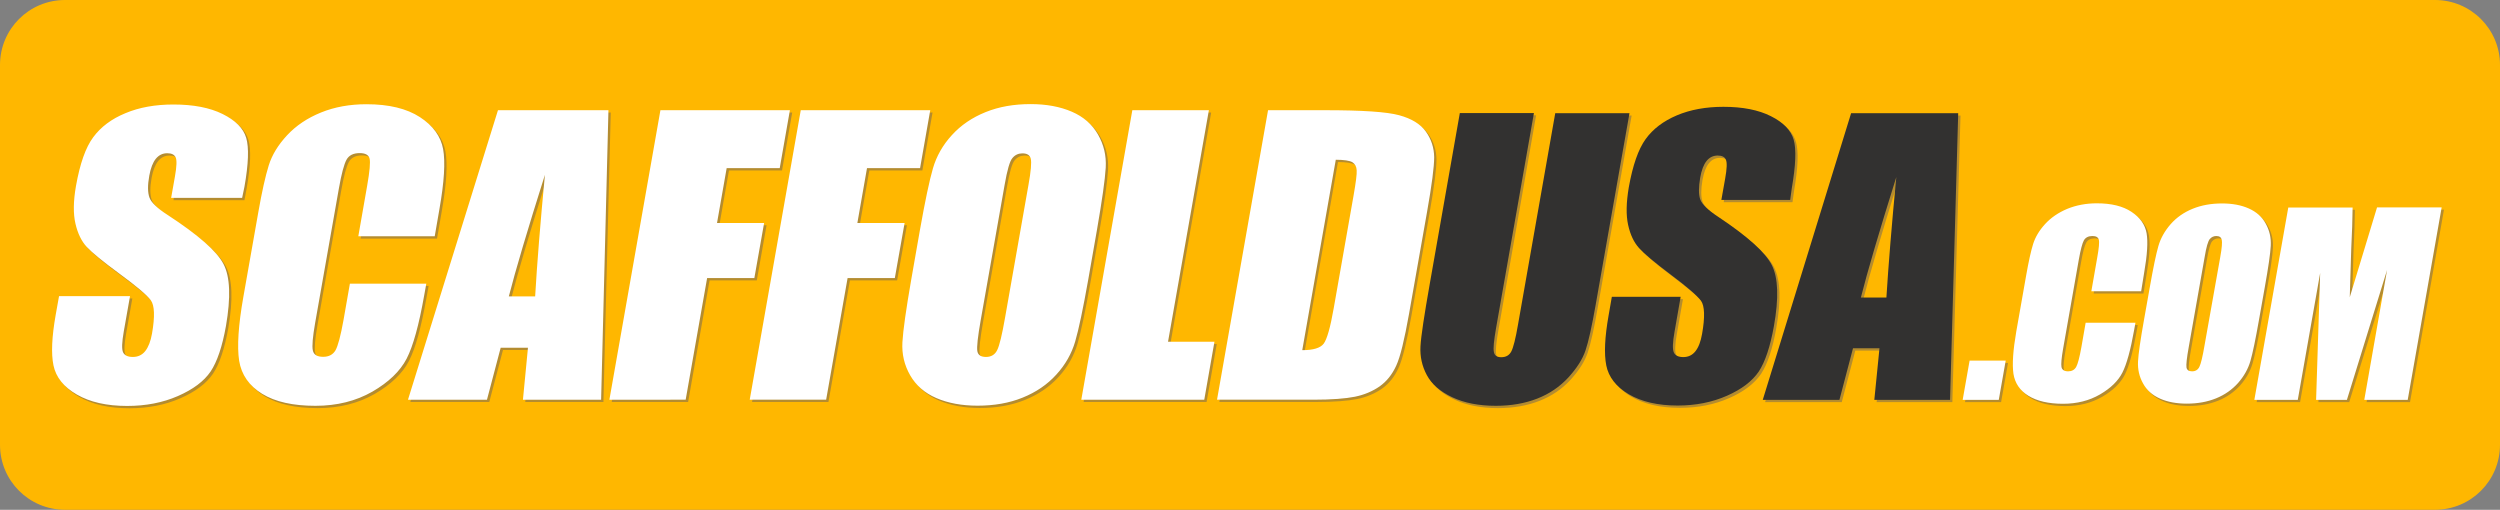 <?xml version="1.0" encoding="utf-8"?>
<!-- Generator: Adobe Illustrator 25.2.3, SVG Export Plug-In . SVG Version: 6.00 Build 0)  -->
<svg version="1.1" id="logo-scaffold-usa.com" xmlns="http://www.w3.org/2000/svg" xmlns:xlink="http://www.w3.org/1999/xlink"
	 x="0px" y="0px" viewBox="0 0 1842 375.6" style="enable-background:new 0 0 1842 375.6;" xml:space="preserve">
<rect x="0" y="0" width="1842" height="375.6" fill="#808080" stroke="none"/>
<style type="text/css">
	.st0{fill:#FFB700;}
	.st1{fill:#B48C2F;}
	.st2{fill:#323130;}
	.st3{fill:#FFFFFF;}
</style>
<path id="bg" class="st0" d="M1794.1,375.6H47.9C21.4,375.6,0,354.2,0,327.7V47.9C0,21.4,21.4,0,47.9,0h1746.2
	c26.4,0,47.9,21.4,47.9,47.9v279.8C1842,354.2,1820.6,375.6,1794.1,375.6z"/>
<g id="text-bottom">
	<path id="usa" class="st1" d="M1202.2,85.1l-24.9,141.1c-2.8,16-5.3,27.2-7.5,33.7c-2.2,6.5-6.4,13.1-12.7,20
		c-6.3,6.8-13.9,12-22.9,15.5s-19.1,5.3-30.5,5.3c-12.5,0-23.2-2.1-32.1-6.3c-8.9-4.2-15.1-9.6-18.7-16.3
		c-3.6-6.7-5.1-13.8-4.7-21.2c0.4-7.4,2.8-23.1,7-46.9l22-125h54.6L1104,243.4c-1.6,9.2-2.2,15.1-1.6,17.7c0.5,2.6,2.3,3.8,5.4,3.8
		c3.5,0,5.9-1.4,7.4-4.2c1.5-2.8,3.2-9.5,5-20l27.4-155.6L1202.2,85.1L1202.2,85.1z M1320.7,149H1270l2.8-15.7
		c1.3-7.3,1.5-12,0.5-14c-0.9-2-2.9-3-6-3c-3.3,0-6,1.3-8.2,4s-3.7,6.8-4.7,12.3c-1.2,7-1.2,12.4,0,15.9c1.2,3.6,5.6,7.9,13.2,12.9
		c21.8,14.5,35,26.4,39.6,35.7c4.7,9.3,5.2,24.3,1.5,45c-2.7,15-6.4,26.1-11.1,33.3c-4.8,7.1-12.6,13.1-23.5,17.9s-23,7.2-36.3,7.2
		c-14.6,0-26.6-2.8-36-8.3c-9.4-5.6-14.9-12.7-16.6-21.3c-1.7-8.6-1.1-20.8,1.7-36.7l2.4-13.8h50.7l-4.5,25.7
		c-1.4,7.9-1.6,13-0.5,15.3c1,2.3,3.4,3.4,7,3.4s6.6-1.4,8.9-4.3s3.9-7.1,4.9-12.8c2.2-12.4,1.9-20.6-0.8-24.4
		c-2.8-3.8-10.2-10.2-22.2-19.2s-19.8-15.6-23.5-19.7c-3.7-4.1-6.4-9.7-8-17c-1.6-7.2-1.4-16.4,0.5-27.7c2.9-16.2,7-28,12.4-35.5
		s13.1-13.3,23-17.5s21.4-6.3,34.3-6.3c14.2,0,25.9,2.3,35,6.9c9.2,4.6,14.8,10.4,16.8,17.4s1.5,18.9-1.4,35.7L1320.7,149z
		 M1444.5,85.1l-6,211.2h-55.8l3.8-38H1367l-10,38h-56.5l65.1-211.2C1365.6,85.1,1444.5,85.1,1444.5,85.1z M1391.6,220.9
		c1.5-23.9,3.9-53.5,7.3-88.7c-12.7,40.4-21.4,70-26.1,88.7H1391.6z"/>
	<path id="scaffold-.com" class="st1" d="M180.1,147.5h-52.3l2.8-15.8c1.3-7.4,1.5-12.1,0.5-14.1s-3-3-6.2-3c-3.4,0-6.2,1.4-8.4,4.1
		c-2.2,2.7-3.8,6.9-4.8,12.4c-1.3,7.1-1.2,12.5,0.1,16.1c1.2,3.6,5.8,8,13.6,13c22.5,14.7,36.2,26.7,41,36.1
		c4.9,9.4,5.4,24.6,1.8,45.5c-2.7,15.2-6.5,26.4-11.3,33.6c-4.9,7.2-12.9,13.2-24.1,18.1c-11.2,4.9-23.7,7.3-37.4,7.3
		c-15.1,0-27.4-2.8-37.1-8.4s-15.4-12.8-17.2-21.5s-1.2-21,1.6-37l2.5-14h52.3l-4.6,26c-1.4,8-1.6,13.1-0.5,15.4s3.5,3.4,7.2,3.4
		s6.8-1.4,9.1-4.3c2.3-2.9,4-7.2,5-12.9c2.2-12.6,1.9-20.8-0.9-24.6c-2.9-3.9-10.5-10.3-22.9-19.4c-12.4-9.1-20.5-15.8-24.3-19.9
		c-3.8-4.1-6.6-9.8-8.3-17.1s-1.6-16.6,0.4-27.9c2.9-16.3,7.1-28.3,12.7-35.8c5.5-7.8,13.4-13.7,23.6-18c10.2-4.3,22-6.4,35.4-6.4
		c14.6,0,26.7,2.3,36.2,7S180.9,95.9,183,103c2.1,7.1,1.7,19.1-1.3,36L180.1,147.5z M322,175.8h-56.3l6.5-37.1
		c1.9-10.8,2.5-17.5,1.8-20.2s-3.2-4-7.3-4c-4.6,0-7.9,1.6-9.7,4.9c-1.8,3.3-3.7,10.3-5.6,21.1l-17.5,99.1
		c-1.8,10.4-2.4,17.1-1.7,20.3c0.7,3.2,3.2,4.7,7.6,4.7c4.2,0,7.2-1.6,9.1-4.8c1.8-3.2,3.8-10.6,5.9-22.3l4.7-26.8h56.3l-1.5,8.3
		c-3.9,22.1-8.2,37.7-13,47c-4.8,9.2-13.2,17.3-25.3,24.3c-12.1,6.9-26,10.4-41.9,10.4c-16.5,0-29.6-2.9-39.2-8.8s-15.3-14-17-24.4
		c-1.6-10.4-0.6-26.1,3.1-47l11-62.3c2.7-15.4,5.3-26.9,7.7-34.6s6.9-15.1,13.5-22.2c6.6-7.1,14.9-12.7,25-16.8
		c10.1-4.1,21.3-6.1,33.5-6.1c16.6,0,29.7,3.2,39.4,9.5c9.7,6.3,15.4,14.2,17.1,23.6s0.8,24.1-2.7,44L322,175.8z M450,82.9
		l-5.4,213.3H387l3.7-38.3h-20.1l-10.1,38.3h-58.2l66.3-213.3C368.6,82.9,450,82.9,450,82.9z M396,220.1c1.4-24.2,3.8-54,7.2-89.6
		c-12.9,40.8-21.8,70.7-26.6,89.6H396z M488.3,82.9h95.4l-7.5,42.7h-39.1L530,166h34.8l-7.2,40.6h-34.8L507,296.2h-56.3L488.3,82.9z
		 M591.7,82.9h95.4l-7.5,42.7h-39.1l-7.1,40.4h34.8l-7.2,40.6h-34.8l-15.8,89.6h-56.3L591.7,82.9z M803.5,207.8
		c-3.8,21.4-7,36.6-9.6,45.5s-7.2,17.1-13.9,24.4c-6.7,7.4-15,13-24.9,17s-20.9,5.9-33.2,5.9c-11.6,0-21.7-1.9-30.3-5.6
		s-15-9.3-19.3-16.8s-6.2-15.6-5.7-24.4c0.5-8.8,2.7-24.2,6.5-46.1l6.4-36.5c3.8-21.4,7-36.6,9.6-45.5s7.2-17.1,13.9-24.4
		c6.7-7.4,15-13,24.9-17s20.9-5.9,33.2-5.9c11.6,0,21.7,1.9,30.3,5.6s15,9.3,19.3,16.8c4.3,7.5,6.2,15.6,5.7,24.4
		s-2.7,24.2-6.5,46.1L803.5,207.8z M759.5,137.7c1.8-9.9,2.3-16.3,1.7-19c-0.6-2.8-2.7-4.1-6.2-4.1c-2.9,0-5.4,1.1-7.3,3.4
		c-2,2.2-3.9,8.9-5.8,19.8l-17.6,99.6c-2.2,12.4-3,20-2.5,22.9s2.6,4.3,6.4,4.3c3.8,0,6.6-1.7,8.2-5c1.7-3.3,3.6-11.3,5.8-23.8
		L759.5,137.7z M892.4,82.9l-30.1,170.6h34.2l-7.5,42.7h-90.6L836,82.9C836,82.9,892.4,82.9,892.4,82.9z M936,82.9h42.1
		c27.2,0,45.4,1.2,54.5,3.7c9.2,2.5,15.7,6.5,19.7,12.1s6,11.9,6.1,18.8c0,6.9-1.7,20.4-5.3,40.6l-13.2,74.7
		c-3.4,19.1-6.5,32-9.5,38.4c-3,6.5-7,11.5-12.2,15.2c-5.2,3.6-11.3,6.2-18.2,7.6s-17.2,2.2-30.6,2.2h-71L936,82.9z M985.8,119.4
		l-24.7,140.3c8.1,0,13.4-1.6,15.8-4.8c2.4-3.2,4.9-11.9,7.4-26.2l14.6-82.9c1.7-9.7,2.5-15.9,2.3-18.6c-0.1-2.7-1.2-4.7-3.2-6
		C996.1,120.1,992,119.4,985.8,119.4z M1479.5,267.4l-5.1,28.9h-26.6l5.1-28.9H1479.5z M1579.3,216.3h-36.7l4.3-24.6
		c1.3-7.2,1.7-11.6,1.2-13.4c-0.5-1.8-2-2.7-4.7-2.7c-3,0-5.1,1.1-6.3,3.2c-1.2,2.2-2.4,6.8-3.7,14l-11.6,65.8
		c-1.2,6.9-1.6,11.4-1.2,13.5s2.1,3.2,4.9,3.2c2.7,0,4.7-1.1,5.9-3.2c1.2-2.1,2.5-7,3.9-14.8l3.1-17.8h36.7l-1,5.5
		c-2.6,14.7-5.5,25.1-8.6,31.2s-8.6,11.5-16.5,16.1s-17,6.9-27.3,6.9c-10.7,0-19.2-2-25.5-5.9s-9.9-9.3-11-16.2
		c-1-6.9-0.3-17.3,2.1-31.2l7.3-41.4c1.8-10.2,3.5-17.9,5.1-23s4.5-10,8.8-14.7s9.7-8.4,16.3-11.2c6.6-2.7,13.9-4.1,21.8-4.1
		c10.8,0,19.3,2.1,25.6,6.3c6.3,4.2,10,9.4,11.1,15.7s0.5,16-1.8,29.2L1579.3,216.3z M1666,237.5c-2.5,14.2-4.6,24.3-6.3,30.2
		c-1.7,5.9-4.8,11.3-9.1,16.2c-4.4,4.9-9.8,8.7-16.2,11.3c-6.4,2.6-13.6,3.9-21.6,3.9c-7.5,0-14.1-1.2-19.7-3.7s-9.8-6.2-12.5-11.2
		c-2.8-5-4-10.4-3.7-16.2c0.3-5.8,1.8-16,4.4-30.6l4.3-24.2c2.5-14.2,4.6-24.3,6.3-30.2c1.7-5.9,4.8-11.3,9.1-16.2
		s9.8-8.7,16.2-11.3c6.4-2.6,13.6-3.9,21.6-3.9c7.5,0,14.1,1.2,19.7,3.7s9.8,6.2,12.5,11.2c2.8,5,4,10.4,3.7,16.2s-1.8,16-4.4,30.6
		L1666,237.5z M1637.6,191c1.2-6.6,1.5-10.8,1.1-12.6s-1.7-2.8-4-2.8c-1.9,0-3.5,0.7-4.8,2.2s-2.6,5.9-3.8,13.2l-11.7,66.2
		c-1.5,8.2-2,13.3-1.7,15.2c0.3,1.9,1.7,2.9,4.1,2.9c2.5,0,4.3-1.1,5.4-3.3c1.1-2.2,2.4-7.5,3.8-15.8L1637.6,191z M1800.7,154.6
		l-25,141.7h-32l16.8-95.7l-29.6,95.7h-22.7l3-93.5l-16.5,93.5h-32l25-141.7h47.4c-0.1,8.5-0.4,18.6-1,30.1l-1.1,36l20.1-66.2h47.6
		V154.6z"/>
</g>
<g id="text-top">
	<path id="usa_1_" class="st2" d="M1200.6,83.4l-24.9,141.1c-2.8,16-5.3,27.2-7.5,33.7c-2.2,6.5-6.4,13.1-12.7,20
		c-6.3,6.8-13.9,12-22.9,15.5s-19.1,5.3-30.5,5.3c-12.5,0-23.2-2.1-32.1-6.3c-8.9-4.2-15.1-9.6-18.7-16.3
		c-3.6-6.7-5.1-13.8-4.7-21.2c0.4-7.4,2.8-23.1,7-46.9l22-125h54.6l-27.9,158.4c-1.6,9.2-2.2,15.1-1.6,17.7c0.5,2.6,2.3,3.8,5.4,3.8
		c3.5,0,5.9-1.4,7.4-4.2c1.5-2.8,3.2-9.5,5-20l27.4-155.6C1145.9,83.4,1200.6,83.4,1200.6,83.4z M1319,147.3h-50.7l2.8-15.7
		c1.3-7.3,1.5-12,0.5-14c-0.9-2-2.9-3-6-3c-3.3,0-6,1.3-8.2,4s-3.7,6.8-4.7,12.3c-1.2,7-1.2,12.4,0,15.9c1.2,3.6,5.6,7.9,13.2,12.9
		c21.8,14.5,35,26.4,39.6,35.7c4.7,9.3,5.2,24.3,1.5,45c-2.7,15-6.4,26.1-11.1,33.3c-4.8,7.1-12.6,13.1-23.5,17.9s-23,7.2-36.3,7.2
		c-14.6,0-26.6-2.8-36-8.3c-9.4-5.6-14.9-12.7-16.6-21.3c-1.7-8.6-1.1-20.8,1.7-36.7l2.4-13.8h50.7l-4.5,25.7
		c-1.4,7.9-1.6,13-0.5,15.3c1,2.3,3.4,3.4,7,3.4s6.6-1.4,8.9-4.3s3.9-7.1,4.9-12.8c2.2-12.4,1.9-20.6-0.8-24.4
		c-2.8-3.8-10.2-10.2-22.2-19.2s-19.8-15.6-23.5-19.7c-3.7-4.1-6.4-9.7-8-17c-1.6-7.2-1.4-16.4,0.5-27.7c2.9-16.2,7-28,12.4-35.5
		s13.1-13.3,23-17.5s21.4-6.3,34.3-6.3c14.2,0,25.9,2.3,35,6.9c9.2,4.6,14.8,10.4,16.8,17.4s1.5,18.9-1.4,35.7L1319,147.3z
		 M1442.8,83.4l-6,211.2H1381l3.8-38h-19.5l-10,38h-56.5l65.1-211.2C1363.9,83.4,1442.8,83.4,1442.8,83.4z M1389.9,219.2
		c1.5-23.9,3.9-53.5,7.3-88.7c-12.7,40.4-21.4,70-26.1,88.7H1389.9z"/>
	<path id="scaffold-.com_1_" class="st3" d="M178.4,145.8h-52.3l2.8-15.8c1.3-7.4,1.5-12.1,0.5-14.1s-3-3-6.2-3
		c-3.4,0-6.2,1.4-8.4,4.1c-2.2,2.7-3.8,6.9-4.8,12.4c-1.3,7.1-1.2,12.5,0.1,16.1c1.2,3.6,5.8,8,13.6,13c22.5,14.7,36.2,26.7,41,36.1
		c4.9,9.4,5.4,24.6,1.8,45.5c-2.7,15.2-6.5,26.4-11.3,33.6c-4.9,7.2-12.9,13.2-24.1,18.1c-11.2,4.9-23.7,7.3-37.4,7.3
		c-15.1,0-27.4-2.8-37.1-8.4s-15.4-12.8-17.2-21.5s-1.2-21,1.6-37l2.5-14h52.3l-4.6,26c-1.4,8-1.6,13.1-0.5,15.4s3.5,3.4,7.2,3.4
		s6.8-1.4,9.1-4.3c2.3-2.9,4-7.2,5-12.9c2.2-12.6,1.9-20.8-0.9-24.6c-2.9-3.9-10.5-10.3-22.9-19.4c-12.4-9.1-20.5-15.8-24.3-19.9
		c-3.8-4.1-6.6-9.8-8.3-17.1S54,148.2,56,136.9c2.9-16.3,7.1-28.3,12.7-35.8c5.6-7.6,13.5-13.5,23.7-17.7c10.2-4.3,22-6.4,35.4-6.4
		c14.6,0,26.7,2.3,36.2,7s15.3,10.5,17.4,17.6c2.1,7.1,1.7,19.1-1.3,36L178.4,145.8z M320.3,174.1H264l6.5-37.1
		c1.9-10.8,2.5-17.5,1.8-20.2s-3.2-4-7.3-4c-4.6,0-7.9,1.6-9.7,4.9s-3.7,10.3-5.6,21.1l-17.5,99.1c-1.8,10.4-2.4,17.1-1.7,20.3
		c0.7,3.2,3.2,4.7,7.6,4.7c4.2,0,7.2-1.6,9.1-4.8c1.8-3.2,3.8-10.6,5.9-22.3l4.7-26.8h56.3l-1.5,8.3c-3.9,22.1-8.2,37.7-13,47
		c-4.8,9.2-13.2,17.3-25.3,24.3c-12.1,6.9-26,10.4-41.9,10.4c-16.5,0-29.6-2.9-39.2-8.8s-15.3-14-17-24.4c-1.6-10.4-0.6-26.1,3.1-47
		l11-62.3c2.7-15.4,5.3-26.9,7.7-34.6s6.9-15.1,13.5-22.2c6.6-7.1,14.9-12.7,25-16.8c10.1-4.1,21.3-6.1,33.5-6.1
		c16.6,0,29.7,3.2,39.4,9.5c9.7,6.3,15.4,14.2,17.1,23.6s0.8,24.1-2.7,44L320.3,174.1z M448.3,81.2l-5.4,213.3h-57.6l3.7-38.3h-20.1
		l-10.1,38.3h-58.2l66.3-213.3H448.3z M394.3,218.4c1.4-24.2,3.8-54,7.2-89.6c-12.9,40.8-21.8,70.7-26.6,89.6H394.3z M486.6,81.2
		H582l-7.5,42.7h-39.1l-7.1,40.4H563l-7.2,40.6H521l-15.8,89.6H449L486.6,81.2z M590,81.2h95.4l-7.5,42.7h-39.1l-7.1,40.4h34.8
		l-7.2,40.6h-34.8l-15.8,89.6h-56.3L590,81.2z M801.8,206.1c-3.8,21.4-7,36.6-9.6,45.5s-7.2,17.1-13.9,24.4c-6.7,7.4-15,13-24.9,17
		s-20.9,5.9-33.2,5.9c-11.6,0-21.7-1.9-30.3-5.6s-15-9.3-19.3-16.8s-6.2-15.6-5.7-24.4c0.5-8.8,2.7-24.2,6.5-46.1l6.4-36.5
		c3.8-21.4,7-36.6,9.6-45.5s7.2-17.1,13.9-24.4c6.7-7.4,15-13,24.9-17s20.9-5.9,33.2-5.9c11.6,0,21.7,1.9,30.3,5.6s15,9.3,19.3,16.8
		c4.3,7.5,6.2,15.6,5.7,24.4s-2.7,24.2-6.5,46.1L801.8,206.1z M757.8,136.1c1.8-9.9,2.3-16.3,1.7-19c-0.6-2.8-2.7-4.1-6.2-4.1
		c-2.9,0-5.4,1.1-7.3,3.4c-2,2.2-3.9,8.9-5.8,19.8l-17.6,99.6c-2.2,12.4-3,20-2.5,22.9s2.6,4.3,6.4,4.3c3.8,0,6.6-1.7,8.2-5
		c1.7-3.3,3.6-11.3,5.8-23.8L757.8,136.1z M890.7,81.2l-30.1,170.6h34.2l-7.5,42.7h-90.6l37.6-213.3H890.7z M934.3,81.2h42.1
		c27.2,0,45.4,1.2,54.5,3.7c9.2,2.5,15.7,6.5,19.7,12.1s6,11.9,6.1,18.8c0,6.9-1.7,20.4-5.3,40.6l-13.2,74.7
		c-3.4,19.1-6.5,32-9.5,38.4c-3,6.5-7,11.5-12.2,15.2c-5.2,3.6-11.3,6.2-18.2,7.6s-17.2,2.2-30.6,2.2h-71L934.3,81.2z M984.2,117.7
		L959.5,258c8.1,0,13.4-1.6,15.8-4.8c2.4-3.2,4.9-11.9,7.4-26.2l14.6-82.9c1.7-9.7,2.5-15.9,2.3-18.6c-0.1-2.7-1.2-4.7-3.2-6
		C994.4,118.4,990.3,117.7,984.2,117.7z M1477.8,265.7l-5.1,28.9h-26.6l5.1-28.9H1477.8z M1577.6,214.6h-36.7l4.3-24.6
		c1.3-7.2,1.7-11.6,1.2-13.4c-0.5-1.8-2-2.7-4.7-2.7c-3,0-5.1,1.1-6.3,3.2c-1.2,2.2-2.4,6.8-3.7,14l-11.6,65.8
		c-1.2,6.9-1.6,11.4-1.2,13.5s2.1,3.2,4.9,3.2c2.7,0,4.7-1.1,5.9-3.2c1.2-2.1,2.5-7,3.9-14.8l3.1-17.8h36.7l-1,5.5
		c-2.6,14.7-5.5,25.1-8.6,31.2s-8.6,11.5-16.5,16.1s-17,6.9-27.3,6.9c-10.7,0-19.2-2-25.5-5.9s-9.9-9.3-11-16.2
		c-1-6.9-0.3-17.3,2.1-31.2l7.3-41.4c1.8-10.2,3.5-17.9,5.1-23s4.5-10,8.8-14.7s9.7-8.4,16.3-11.2c6.6-2.7,13.9-4.1,21.8-4.1
		c10.8,0,19.3,2.1,25.6,6.3c6.3,4.2,10,9.4,11.1,15.7s0.5,16-1.8,29.2L1577.6,214.6z M1664.4,235.8c-2.5,14.2-4.6,24.3-6.3,30.2
		c-1.7,5.9-4.8,11.3-9.1,16.2c-4.4,4.9-9.8,8.7-16.2,11.3c-6.4,2.6-13.6,3.9-21.6,3.9c-7.5,0-14.1-1.2-19.7-3.7s-9.8-6.2-12.5-11.2
		c-2.8-5-4-10.4-3.7-16.2c0.3-5.8,1.8-16,4.4-30.6l4.3-24.2c2.5-14.2,4.6-24.3,6.3-30.2c1.7-5.9,4.8-11.3,9.1-16.2
		s9.8-8.7,16.2-11.3c6.4-2.6,13.6-3.9,21.6-3.9c7.5,0,14.1,1.2,19.7,3.7s9.8,6.2,12.5,11.2c2.8,5,4,10.4,3.7,16.2s-1.8,16-4.4,30.6
		L1664.4,235.8z M1635.9,189.3c1.2-6.6,1.5-10.8,1.1-12.6s-1.7-2.8-4-2.8c-1.9,0-3.5,0.7-4.8,2.2s-2.6,5.9-3.8,13.2l-11.7,66.2
		c-1.5,8.2-2,13.3-1.7,15.2s1.7,2.9,4.1,2.9c2.5,0,4.3-1.1,5.4-3.3c1.1-2.2,2.4-7.5,3.8-15.8L1635.9,189.3z M1799,152.9l-25,141.7
		h-32l16.8-95.7l-29.6,95.7h-22.7l3-93.5l-16.5,93.5h-32l25-141.7h47.4c-0.1,8.5-0.4,18.6-1,30.1l-1.1,36l20.1-66.2h47.6V152.9z"/>
</g>
</svg>
